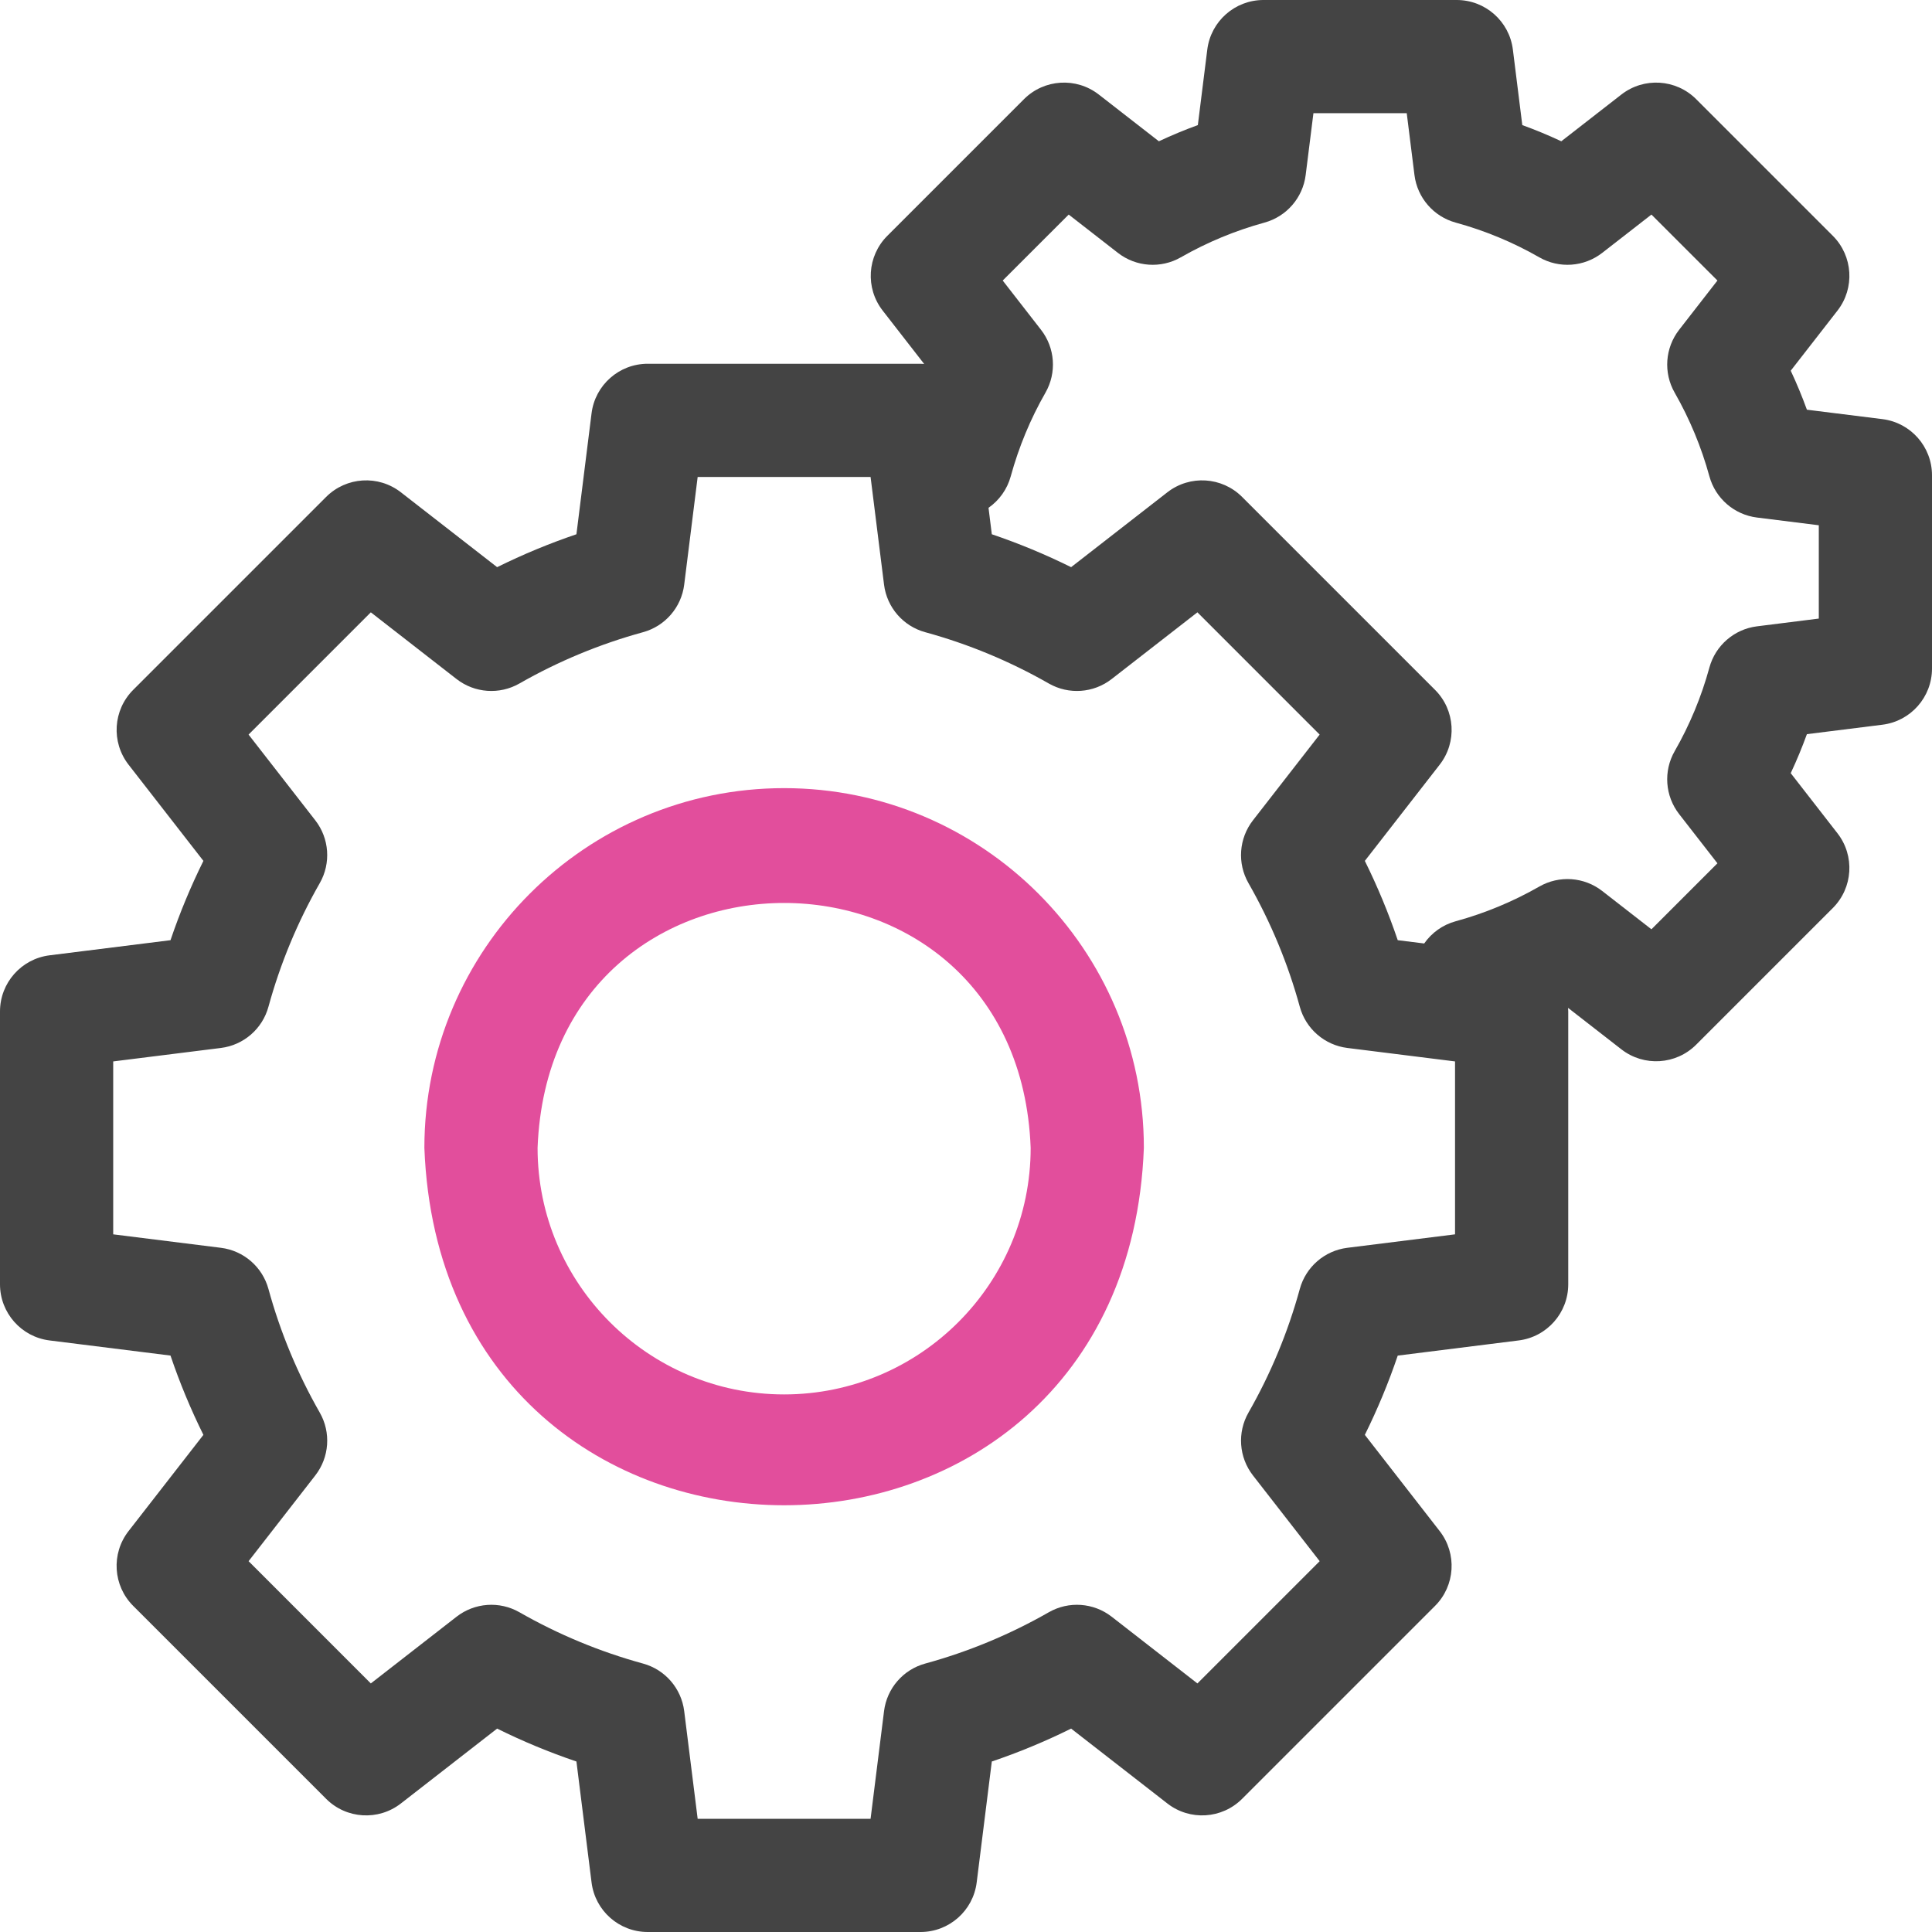 <svg xmlns="http://www.w3.org/2000/svg" width="64" height="64" viewBox="0 0 64 64" fill="none"><path d="M62.357 13.884L59.856 13.572C59.697 13.133 59.518 12.702 59.32 12.28L60.869 10.289C61.449 9.543 61.383 8.481 60.715 7.812L56.188 3.285C55.519 2.617 54.457 2.551 53.711 3.131L51.72 4.68C51.298 4.482 50.867 4.303 50.428 4.144L50.116 1.643C49.999 0.704 49.201 0 48.255 0H41.854C40.908 0 40.111 0.704 39.993 1.642L39.68 4.144C39.242 4.303 38.811 4.482 38.389 4.68L36.398 3.131C35.651 2.551 34.589 2.617 33.921 3.285L29.394 7.812C28.725 8.481 28.659 9.543 29.24 10.289L30.614 12.056C30.574 12.053 30.534 12.05 30.494 12.05H21.456C20.511 12.05 19.713 12.754 19.596 13.692L19.095 17.698C18.196 18.003 17.319 18.367 16.468 18.788L13.28 16.308C12.534 15.727 11.472 15.793 10.803 16.462L4.412 22.853C3.744 23.521 3.678 24.583 4.258 25.33L6.738 28.518C6.317 29.369 5.952 30.246 5.648 31.145L1.642 31.646C0.704 31.763 0 32.561 0 33.506V42.544C0 43.489 0.704 44.287 1.642 44.404L5.648 44.905C5.952 45.804 6.317 46.682 6.738 47.532L4.258 50.72C3.677 51.467 3.743 52.529 4.412 53.197L10.803 59.588C11.471 60.257 12.534 60.323 13.28 59.742L16.468 57.262C17.319 57.684 18.197 58.048 19.095 58.352L19.596 62.358C19.713 63.296 20.511 64 21.456 64H30.494C31.439 64 32.237 63.296 32.354 62.358L32.855 58.352C33.754 58.048 34.632 57.683 35.482 57.262L38.67 59.742C39.416 60.323 40.478 60.257 41.147 59.588L47.538 53.197C48.206 52.529 48.272 51.467 47.692 50.72L45.212 47.532C45.633 46.681 45.998 45.804 46.302 44.906L50.307 44.404C51.246 44.287 51.95 43.489 51.95 42.544V33.506C51.95 33.466 51.947 33.426 51.944 33.387L53.711 34.761C54.457 35.341 55.519 35.275 56.188 34.606L60.714 30.08C61.383 29.411 61.449 28.349 60.868 27.603L59.32 25.612C59.518 25.19 59.697 24.759 59.856 24.32L62.358 24.007C63.296 23.89 64 23.092 64 22.146V15.745C64 14.799 63.296 14.001 62.357 13.884ZM48.2 40.889L44.633 41.335C43.879 41.429 43.257 41.968 43.057 42.701C42.666 44.128 42.095 45.505 41.358 46.793C40.981 47.453 41.039 48.276 41.506 48.876L43.716 51.716L39.666 55.766L36.826 53.556C36.226 53.089 35.403 53.031 34.743 53.408C33.456 54.144 32.079 54.716 30.651 55.107C29.918 55.307 29.379 55.929 29.285 56.683L28.839 60.25H23.111L22.665 56.683C22.571 55.929 22.032 55.307 21.299 55.107C19.872 54.716 18.495 54.145 17.207 53.408C16.547 53.031 15.725 53.089 15.124 53.556L12.284 55.766L8.235 51.716L10.444 48.876C10.911 48.276 10.97 47.453 10.592 46.793C9.856 45.506 9.284 44.129 8.893 42.7C8.693 41.968 8.071 41.429 7.317 41.335L3.75 40.889V35.161L7.317 34.715C8.071 34.621 8.693 34.082 8.893 33.349C9.284 31.922 9.855 30.545 10.592 29.256C10.969 28.597 10.911 27.774 10.444 27.174L8.234 24.334L12.284 20.284L15.124 22.494C15.724 22.961 16.547 23.019 17.206 22.642C18.494 21.906 19.871 21.334 21.299 20.943C22.032 20.743 22.571 20.12 22.665 19.367L23.111 15.8H28.839L29.285 19.367C29.379 20.121 29.918 20.743 30.651 20.943C32.078 21.334 33.455 21.905 34.743 22.642C35.403 23.019 36.225 22.961 36.825 22.494L39.666 20.284L43.715 24.334L41.506 27.174C41.039 27.774 40.98 28.597 41.358 29.256C42.094 30.544 42.666 31.921 43.057 33.349C43.257 34.081 43.879 34.621 44.633 34.715L48.2 35.161V40.889ZM60.25 20.491L58.202 20.748C57.449 20.842 56.827 21.381 56.626 22.113C56.361 23.083 55.974 24.015 55.476 24.883C55.098 25.543 55.156 26.366 55.623 26.967L56.892 28.598L54.706 30.784L53.075 29.515C52.475 29.048 51.652 28.99 50.992 29.368C50.122 29.866 49.189 30.253 48.221 30.518C47.789 30.636 47.424 30.901 47.178 31.254L46.302 31.145C45.997 30.246 45.633 29.368 45.212 28.518L47.692 25.33C48.273 24.584 48.206 23.521 47.538 22.853L41.147 16.462C40.478 15.793 39.416 15.727 38.67 16.308L35.482 18.788C34.631 18.367 33.753 18.002 32.855 17.698L32.746 16.822C33.098 16.576 33.364 16.211 33.482 15.779C33.748 14.809 34.134 13.877 34.632 13.008C35.01 12.348 34.952 11.525 34.485 10.925L33.216 9.293L35.402 7.108L37.033 8.377C37.633 8.844 38.456 8.902 39.116 8.524C39.987 8.026 40.919 7.639 41.887 7.374C42.619 7.173 43.158 6.551 43.252 5.798L43.509 3.75H46.6L46.856 5.798C46.95 6.551 47.489 7.173 48.221 7.374C49.191 7.639 50.123 8.026 50.991 8.524C51.651 8.902 52.474 8.844 53.075 8.377L54.706 7.108L56.892 9.293L55.623 10.925C55.157 11.525 55.098 12.348 55.476 13.008C55.974 13.879 56.361 14.811 56.626 15.779C56.827 16.511 57.449 17.05 58.202 17.144L60.25 17.4V20.491Z" fill="#444444"></path><path d="M25.975 26.108C19.404 26.108 14.058 31.454 14.058 38.025C14.658 53.812 37.295 53.808 37.892 38.025C37.892 31.454 32.546 26.108 25.975 26.108ZM25.975 46.192C21.472 46.192 17.808 42.528 17.808 38.025C18.219 27.206 33.733 27.209 34.142 38.025C34.142 42.528 30.478 46.192 25.975 46.192Z" fill="#E24E9C"></path></svg>